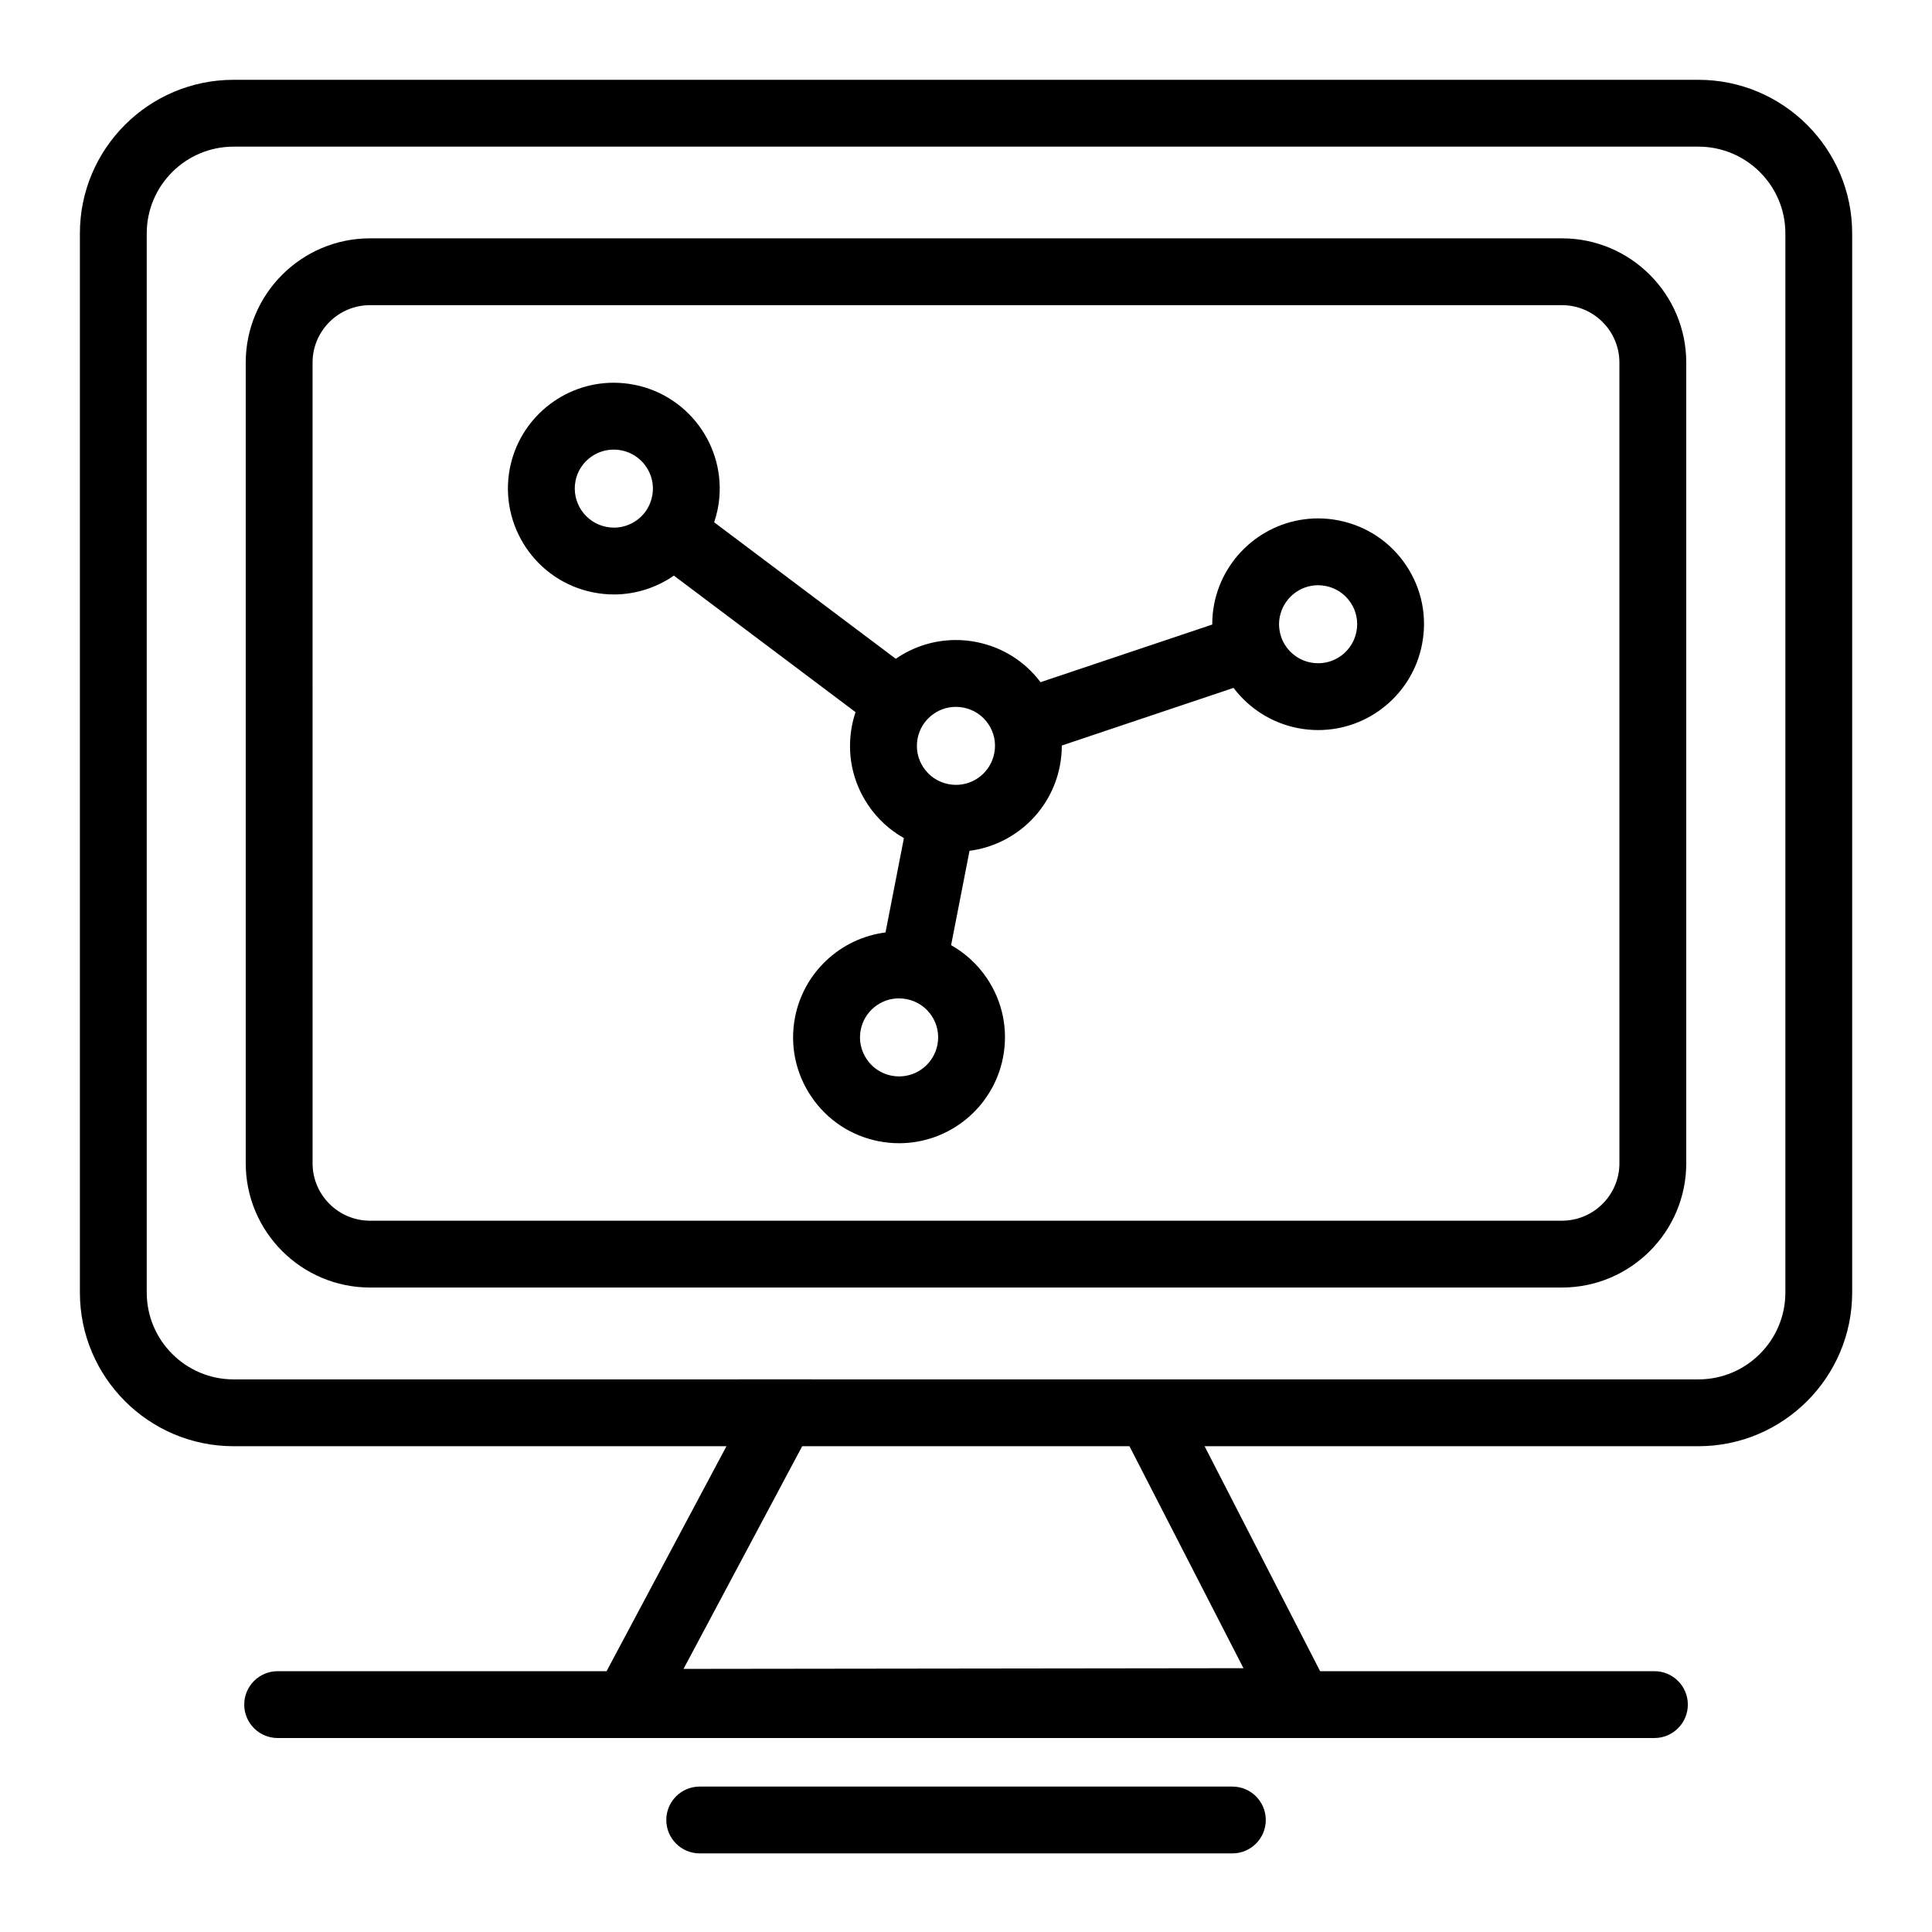 <?xml version="1.0" encoding="UTF-8"?>
<!-- Uploaded to: ICON Repo, www.iconrepo.com, Generator: ICON Repo Mixer Tools -->
<svg fill="#000000" width="800px" height="800px" version="1.1" viewBox="144 144 512 512" xmlns="http://www.w3.org/2000/svg">
 <g>
  <path d="m594.1 165.15h-388.2c-22.457 0-40.727 18.25-40.727 40.688v280.7c0 22.453 18.27 40.723 40.727 40.723h130.62l-31.773 59.621h-87.168c-4.891 0-8.855 3.965-8.855 8.855s3.965 8.855 8.855 8.855h364.86c4.891 0 8.855-3.965 8.855-8.855s-3.965-8.855-8.855-8.855h-88.594l-30.617-59.621h130.87c22.465 0 40.746-18.27 40.746-40.723v-280.7c0-22.434-18.277-40.688-40.746-40.688zm-120.57 420.94-148.39 0.184 31.449-59.012h86.73zm143.61-99.551c0 12.688-10.332 23.012-23.035 23.012h-145.36-0.016l-97.449-0.004h-0.016l-145.36 0.004c-12.691 0-23.016-10.32-23.016-23.012v-280.7c0-12.668 10.324-22.977 23.016-22.977h388.2c12.699 0 23.035 10.305 23.035 22.973z"/>
  <path d="m557.93 207.16h-315.86c-18.168 0-32.949 14.773-32.949 32.93v212.19c0 18.156 14.781 32.93 32.949 32.93h315.86c18.168 0 32.945-14.773 32.945-32.93v-212.19c0-18.156-14.781-32.93-32.945-32.93zm15.234 245.12c0 8.391-6.832 15.219-15.234 15.219h-315.86c-8.402 0-15.234-6.828-15.234-15.219l-0.004-212.19c0-8.391 6.836-15.219 15.234-15.219h315.86c8.402 0 15.234 6.828 15.234 15.219z"/>
  <path d="m498.68 281.9c-1.77-0.344-3.578-0.52-5.371-0.52-13.375 0-24.957 9.539-27.543 22.707-0.348 1.793-0.512 3.609-0.508 5.426l-45.508 15.273c-4.176-5.555-10.18-9.316-17.055-10.652-1.777-0.344-3.586-0.52-5.387-0.52-5.856 0-11.359 1.824-15.918 4.973l-48.125-36.172c0.34-1.023 0.629-2.07 0.852-3.137 0.043-0.164 0.078-0.328 0.109-0.492 2.934-15.152-7.023-29.883-22.195-32.836-1.773-0.344-3.586-0.52-5.383-0.52-13.395 0-24.969 9.531-27.527 22.672-2.945 15.199 7.012 29.961 22.172 32.902 1.789 0.352 3.613 0.531 5.426 0.531 5.695 0 11.23-1.789 15.875-4.988l48.137 36.18c-0.391 1.16-0.707 2.356-0.945 3.582-1.43 7.356 0.09 14.824 4.277 21.035 2.481 3.676 5.727 6.644 9.488 8.754l-4.879 25.008c-11.816 1.512-21.617 10.457-23.969 22.426-1.43 7.352 0.09 14.828 4.281 21.047 4.195 6.223 10.555 10.438 17.914 11.867 1.77 0.344 3.578 0.52 5.371 0.52 13.395 0 24.98-9.547 27.539-22.703 1.43-7.356-0.09-14.82-4.277-21.031-2.481-3.676-5.723-6.644-9.477-8.754l4.879-25.004c11.824-1.527 21.605-10.504 23.93-22.453 0.355-1.816 0.531-3.641 0.531-5.453l45.508-15.273c4.121 5.453 10.16 9.328 17.055 10.66 1.773 0.344 3.586 0.52 5.383 0.52h0.004c13.391 0 24.957-9.551 27.504-22.688 1.441-7.344-0.066-14.812-4.246-21.023-4.184-6.215-10.551-10.43-17.922-11.863zm-191.96 1.93c-0.664 0-1.336-0.066-2.023-0.203-5.602-1.086-9.273-6.539-8.188-12.145 0.941-4.832 5.203-8.336 10.141-8.336 0.668 0 1.344 0.066 2.004 0.195 5.492 1.07 9.133 6.312 8.242 11.781-0.027 0.117-0.055 0.234-0.074 0.355-0.293 1.539-0.938 2.981-1.855 4.223-1.961 2.586-5.043 4.129-8.246 4.129zm85.707 137.06c-0.945 4.852-5.215 8.371-10.152 8.371-0.664 0-1.332-0.062-1.992-0.191-2.711-0.527-5.055-2.082-6.602-4.379-1.547-2.297-2.113-5.059-1.586-7.754 0.949-4.844 5.207-8.359 10.121-8.359 0.672 0 1.348 0.066 2.047 0.203 2.711 0.527 5.051 2.074 6.594 4.363 1.539 2.285 2.098 5.035 1.57 7.746zm15.062-77.262c-0.941 4.852-5.203 8.371-10.133 8.371-0.664 0-1.332-0.066-1.996-0.195-2.719-0.527-5.066-2.078-6.609-4.363-1.543-2.285-2.102-5.035-1.574-7.75 0.941-4.848 5.203-8.363 10.137-8.363 0.668 0 1.344 0.066 2.008 0.195 2.719 0.527 5.062 2.082 6.606 4.371 1.539 2.281 2.094 5.023 1.562 7.734zm95.977-32.227c-0.938 4.848-5.195 8.367-10.121 8.367-0.668 0-1.34-0.066-2.012-0.195-3.566-0.691-6.516-3.215-7.758-6.621-0.031-0.105-0.062-0.215-0.098-0.32-0.547-1.66-0.66-3.445-0.328-5.152 0.953-4.859 5.227-8.387 10.156-8.387 0.664 0 1.332 0.066 1.992 0.195 2.719 0.527 5.066 2.082 6.609 4.375 1.539 2.277 2.094 5.019 1.559 7.738z"/>
  <path d="m470.59 617.46h-141.16c-4.891 0-8.855 3.965-8.855 8.855s3.965 8.855 8.855 8.855h141.16c4.891 0 8.855-3.965 8.855-8.855s-3.965-8.855-8.855-8.855z"/>
 </g>
</svg>